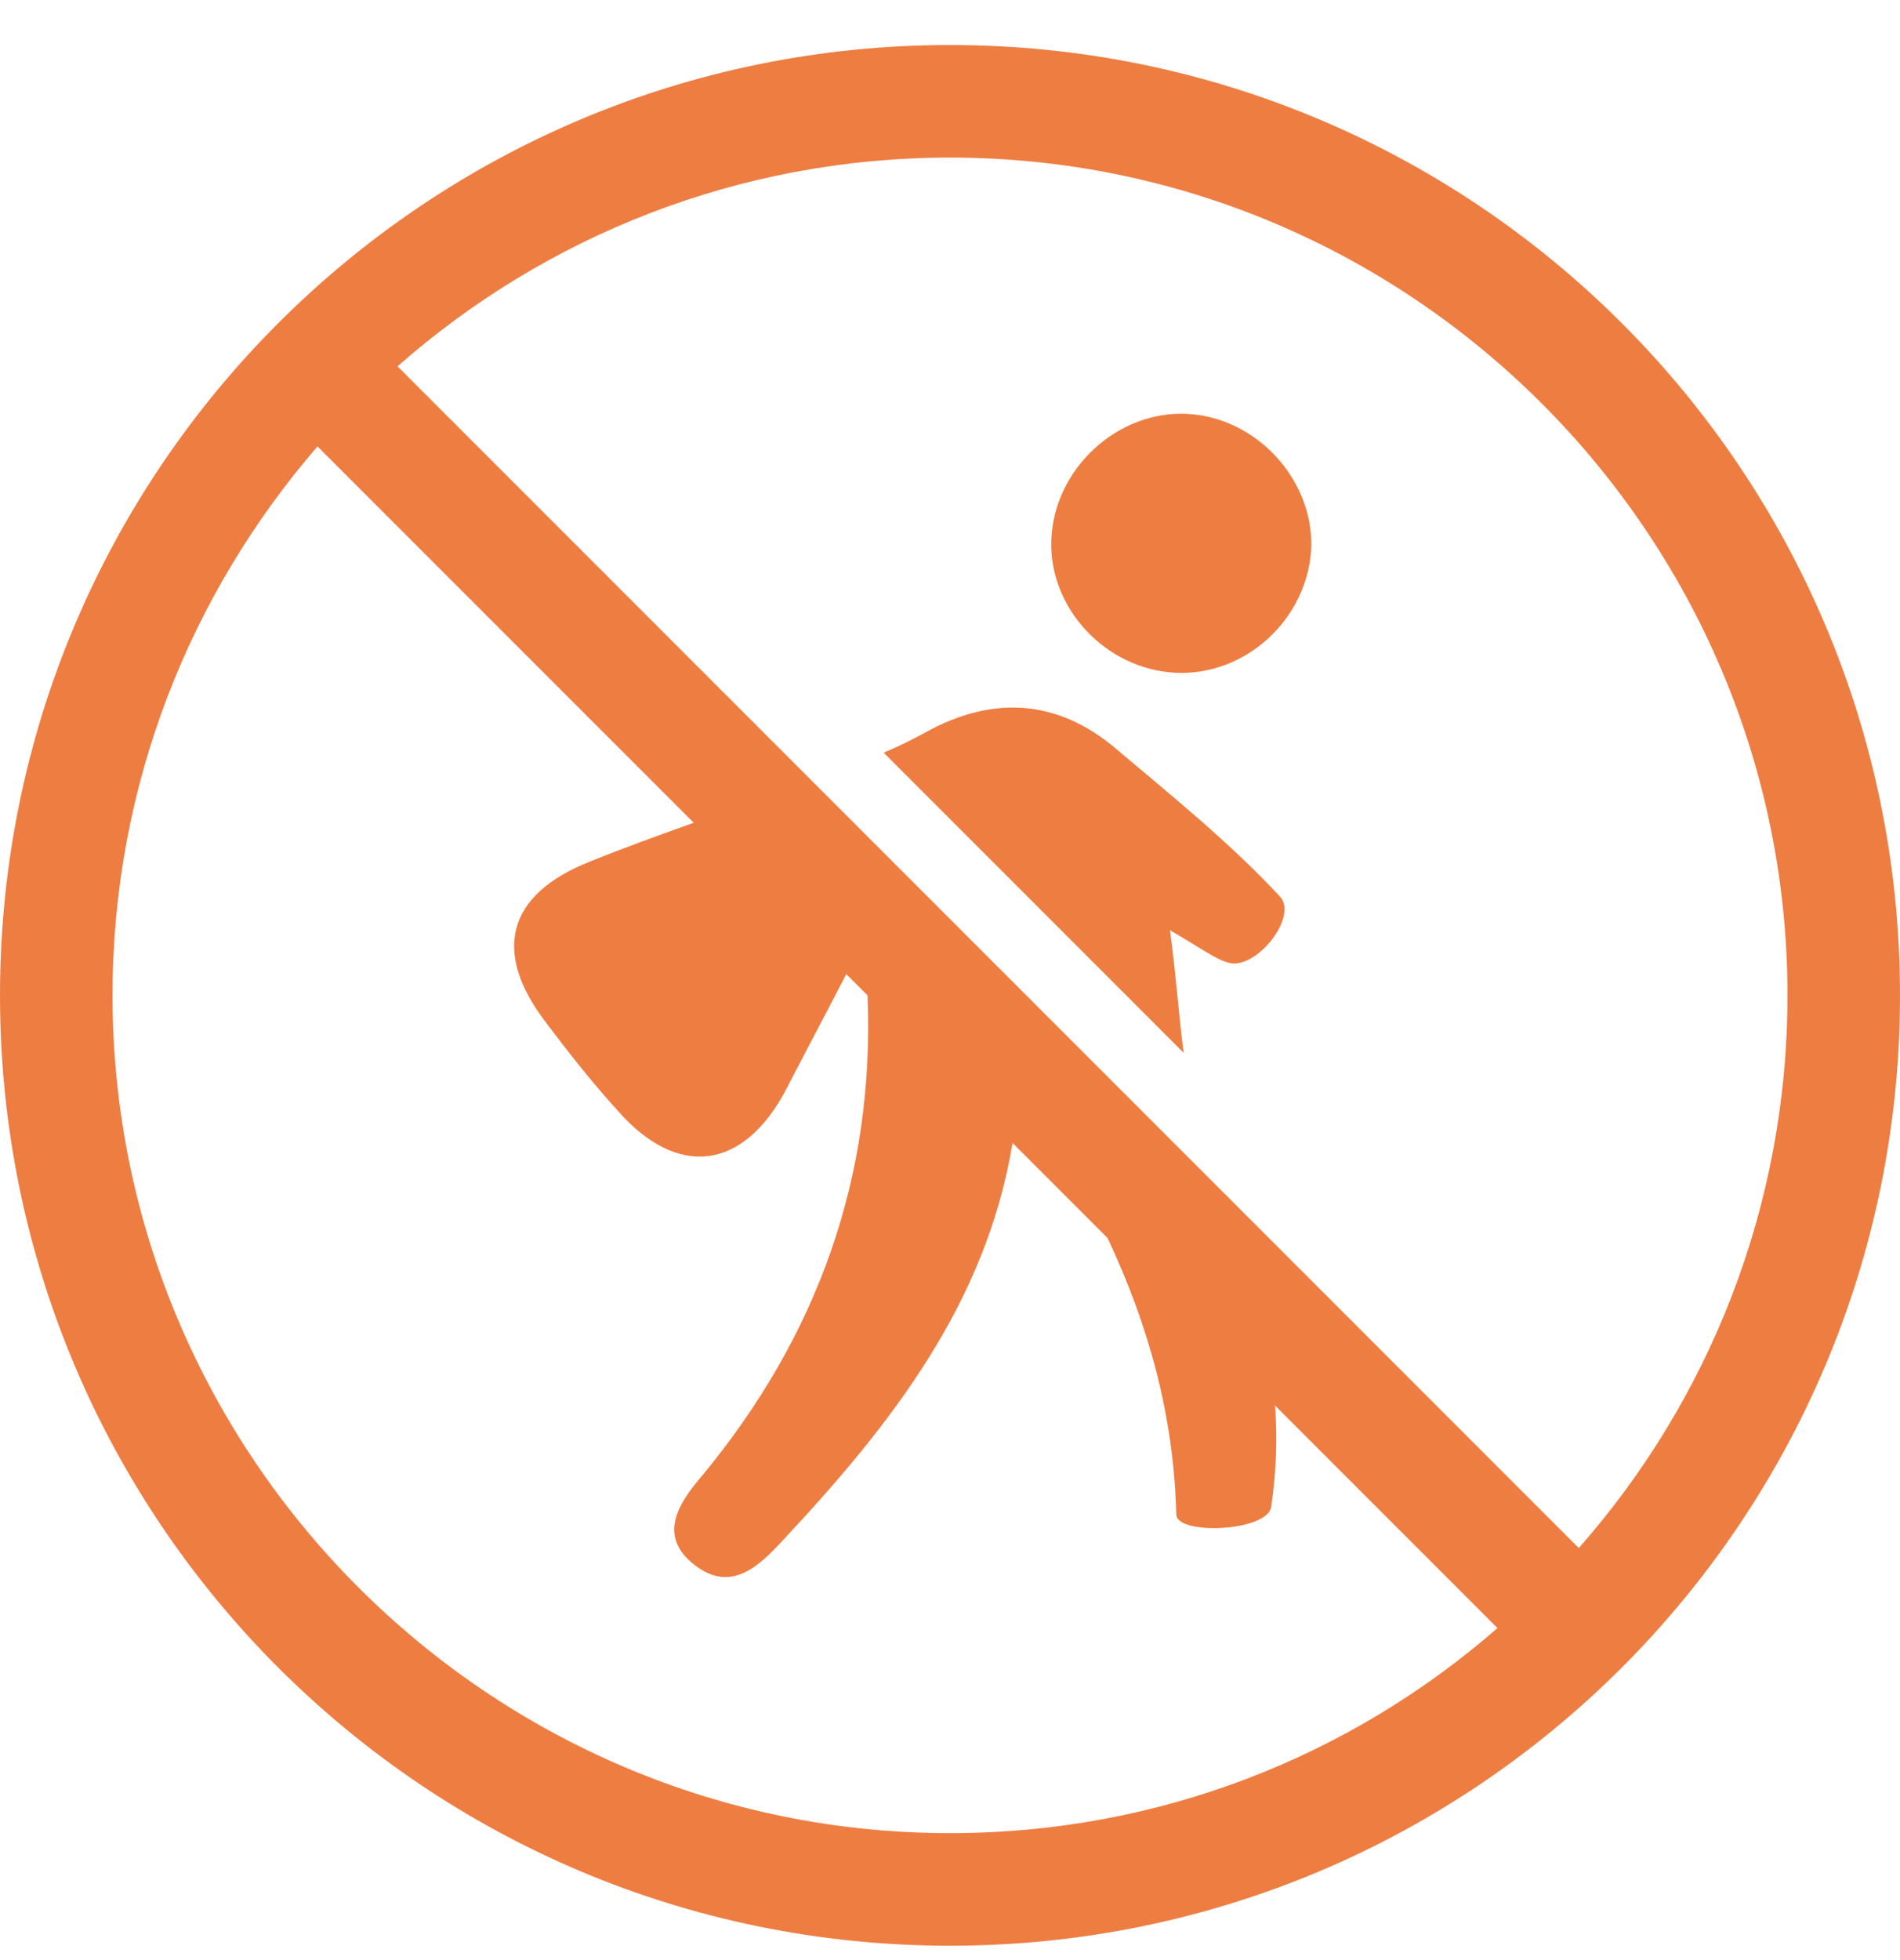 <svg width="32" height="33" viewBox="0 0 32 33" fill="none" xmlns="http://www.w3.org/2000/svg">
<g clip-path="url(#clip0_10135_36049)">
<path d="M18.799 12.609C17.809 11.767 16.714 11.704 15.578 12.335C15.346 12.461 15.135 12.567 14.883 12.672L19.935 17.725C19.851 17.093 19.809 16.419 19.704 15.661C20.251 15.977 20.462 16.146 20.693 16.209C21.157 16.335 21.872 15.43 21.556 15.093C20.714 14.188 19.746 13.409 18.799 12.609Z" fill="#EE7D42"/>
<path d="M20.001 6.968C18.822 6.905 17.748 7.894 17.706 9.094C17.664 10.231 18.612 11.262 19.791 11.326C20.991 11.389 22.043 10.399 22.085 9.199C22.106 8.062 21.159 7.031 20.001 6.968Z" fill="#EE7D42"/>
<path d="M16 0.758C7.158 0.758 0 7.916 0 16.758C0 25.6 7.158 32.758 16 32.758C24.842 32.758 32 25.6 32 16.758C32 7.916 24.842 0.758 16 0.758ZM16 30.863C8.232 30.863 1.895 24.526 1.895 16.758C1.895 13.221 3.2 10 5.347 7.516L11.684 13.852C11.095 14.063 10.505 14.274 9.937 14.505C8.547 15.053 8.274 16.021 9.2 17.221C9.579 17.726 9.979 18.232 10.4 18.695C11.411 19.852 12.526 19.705 13.242 18.337C13.579 17.684 13.916 17.053 14.253 16.4L14.611 16.758C14.737 19.81 13.768 22.505 11.81 24.863C11.432 25.305 11.074 25.852 11.684 26.337C12.295 26.821 12.758 26.4 13.2 25.916C15.011 23.979 16.61 21.937 17.053 19.242L18.653 20.842C19.347 22.316 19.768 23.831 19.811 25.495C19.811 25.852 21.347 25.789 21.41 25.368C21.495 24.779 21.516 24.21 21.474 23.663L25.221 27.41C22.758 29.558 19.537 30.863 16 30.863ZM26.59 26.063L6.695 6.168C9.179 3.979 12.442 2.653 16 2.653C23.768 2.653 30.105 8.989 30.105 16.758C30.105 20.316 28.779 23.579 26.59 26.063Z" fill="#EE7D42"/>
</g>
<defs>
<clipPath id="clip0_10135_36049">
<rect width="32" height="32" fill="white" transform="translate(0 0.758)"/>
</clipPath>
</defs>
</svg>
